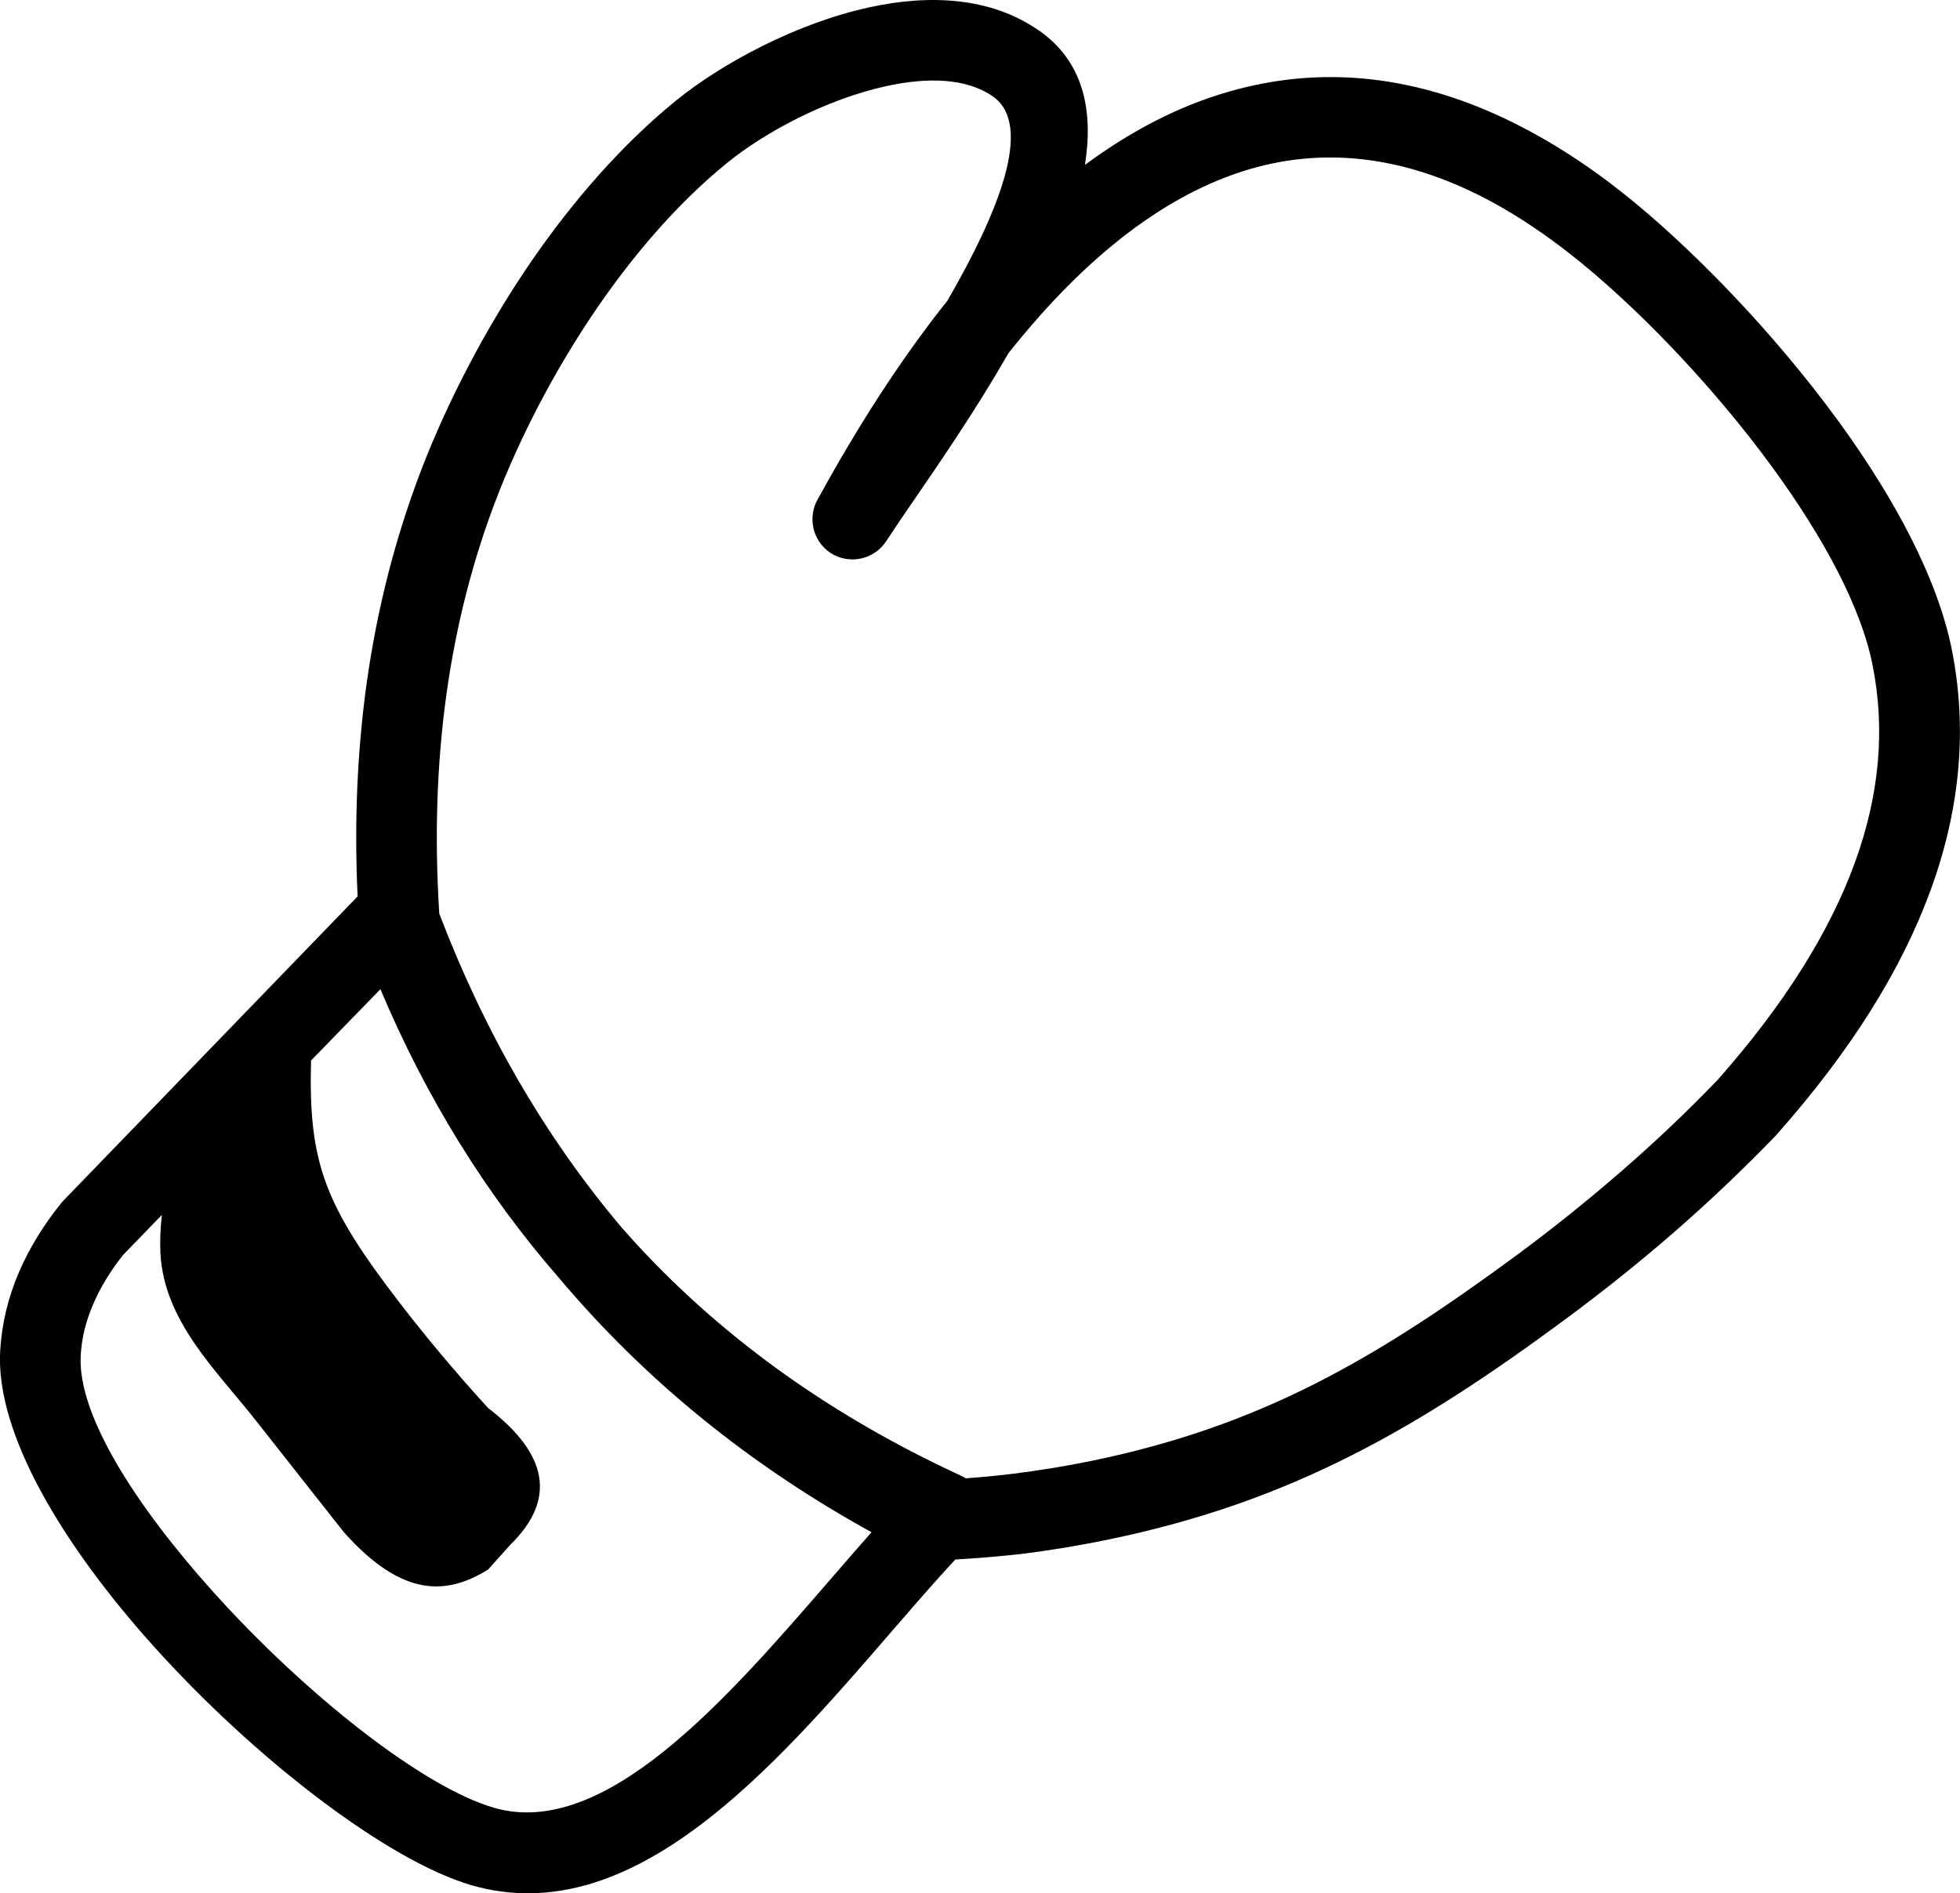 <?xml version="1.0" encoding="utf-8"?><svg version="1.1" id="Layer_1" xmlns="http://www.w3.org/2000/svg" xmlns:xlink="http://www.w3.org/1999/xlink" x="0px" y="0px" viewBox="0 0 122.88 118.71" style="enable-background:new 0 0 122.88 118.71" xml:space="preserve"><g><path d="M51.31,31.23c2.55-4.65,5.15-8.64,7.79-12c0.1-0.13,0.2-0.25,0.3-0.38c3.19-5.52,5.43-11.01,2.84-12.81l0,0 c-1.68-1.16-4.12-1.2-6.67-0.64c-3.81,0.83-7.67,2.93-9.99,4.82c-3.04,2.47-5.75,5.62-8.07,8.98c-2.76,4.01-4.93,8.28-6.38,12.04 c-1.48,3.85-2.54,7.96-3.15,12.36c-0.59,4.29-0.75,8.85-0.44,13.69c2.83,7.42,6.63,14,11.44,19.69c0.36,0.41,0.72,0.81,1.09,1.21 c5.54,5.96,12.31,10.72,20.21,14.36l0,0c0.09,0.04,0.18,0.09,0.27,0.15c0.95-0.07,1.92-0.16,2.9-0.28c1.7-0.21,3.35-0.48,4.96-0.81 c5.3-1.09,9.78-2.69,14.01-4.83c4.28-2.16,8.34-4.88,12.77-8.15c2.16-1.6,4.31-3.32,6.44-5.17c2.12-1.84,4.14-3.75,6.05-5.74l0,0 c4.16-4.7,7.01-9.24,8.61-13.63c1.55-4.26,1.91-8.38,1.11-12.38c-0.74-3.73-3.16-8.11-6.22-12.32c-3.91-5.38-8.82-10.38-12.66-13.4 c-1.65-1.3-3.28-2.39-4.88-3.27c-5.18-2.83-10.31-3.58-15.3-2.11c-5.09,1.5-10.16,5.29-15.11,11.53c-2.06,3.59-4.37,6.95-6.13,9.51 c-0.48,0.7-0.9,1.31-1.55,2.3c-0.77,1.16-2.34,1.48-3.5,0.71C50.93,33.91,50.6,32.38,51.31,31.23L51.31,31.23z M19.5,66.5 c-0.17,6.41,0.83,9.06,5.6,15.25c1.68,2.18,3.51,4.36,5.5,6.54c3.73,2.86,4.32,5.71,1.4,8.57l-1.4,1.56 c-2.52,1.56-5.31,1.85-9.04-2.34l-5.54-7.03c-2.49-3.16-5.72-6.19-5.96-10.43c-0.04-0.79-0.01-1.6,0.09-2.44l-2.43,2.51 c-0.79,1-1.43,2.03-1.88,3.1C5.39,82.82,5.12,83.89,5.06,85c-0.21,3.71,3.45,9.41,8.27,14.78c5.86,6.53,13.25,12.32,17.65,13.58 c6.96,2.01,14.64-6.88,21.08-14.32c0.88-1.02,1.74-2.01,2.58-2.96c-7.18-3.96-13.31-8.84-18.42-14.59 c-0.42-0.47-0.83-0.94-1.23-1.42c-4.53-5.21-8.26-11.21-11.14-18.04L19.5,66.5L19.5,66.5z M59.89,97.79 c-1.27,1.37-2.62,2.93-4.03,4.56c-7.4,8.56-16.22,18.76-26.28,15.87c-5.24-1.51-13.61-7.92-20.02-15.07 C3.96,96.9-0.28,89.91,0.01,84.72c0.1-1.74,0.51-3.39,1.18-4.95c0.65-1.51,1.54-2.95,2.64-4.32l0,0c0.05-0.06,0.1-0.12,0.16-0.18 l18.43-19.06c-0.22-4.66-0.02-9.1,0.56-13.31c0.66-4.75,1.82-9.23,3.44-13.46c1.59-4.12,3.95-8.78,6.93-13.11 c2.57-3.72,5.61-7.24,9.04-10.03c2.82-2.29,7.5-4.84,12.11-5.84c3.79-0.83,7.62-0.64,10.61,1.44l0.01,0l0,0 c2.78,1.93,3.45,4.96,2.9,8.44c2.92-2.16,5.89-3.68,8.91-4.56c6.33-1.86,12.74-0.96,19.13,2.53c1.89,1.03,3.76,2.27,5.59,3.72 c4.15,3.27,9.43,8.64,13.63,14.41c3.44,4.73,6.19,9.79,7.09,14.31c0.97,4.89,0.55,9.91-1.33,15.06c-1.82,5-5.02,10.11-9.65,15.33 c-0.02,0.03-0.05,0.05-0.07,0.08l0,0c-2.09,2.16-4.21,4.17-6.37,6.05c-2.15,1.87-4.4,3.67-6.75,5.41c-4.65,3.44-8.94,6.3-13.5,8.6 c-4.61,2.33-9.49,4.08-15.27,5.27c-1.83,0.38-3.63,0.67-5.37,0.89C62.7,97.59,61.31,97.71,59.89,97.79L59.89,97.79z"/></g></svg>